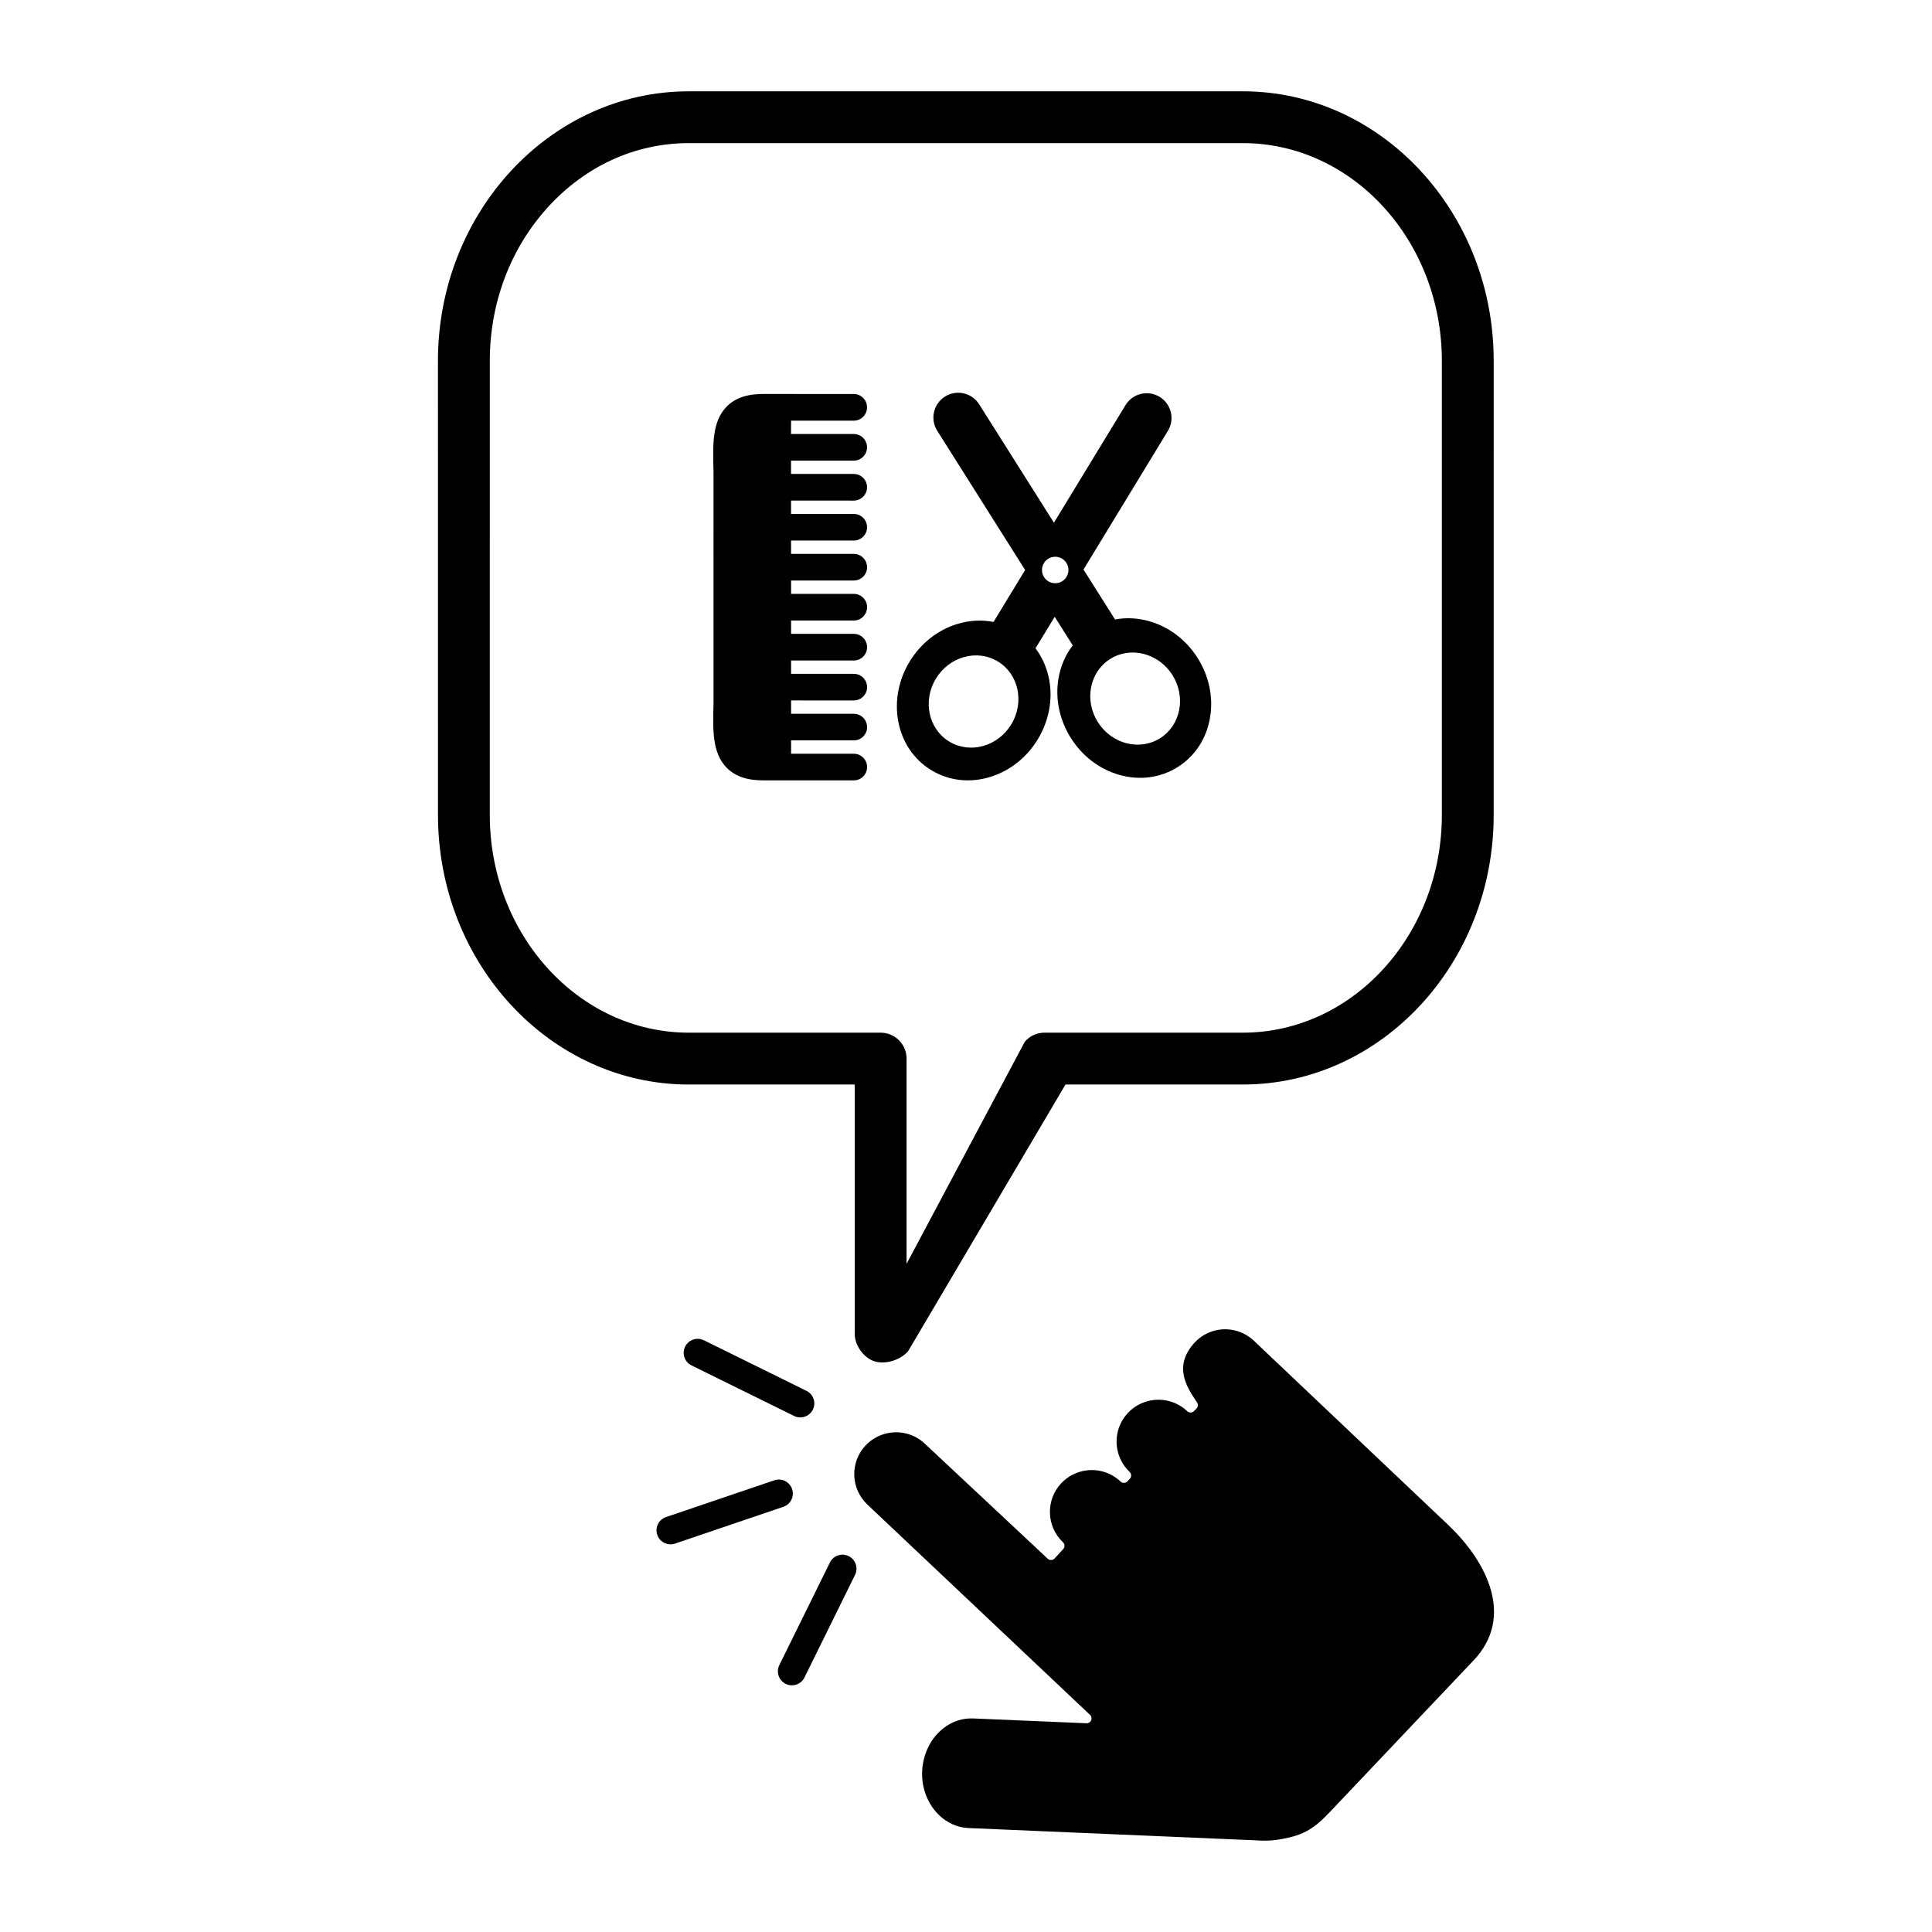 <?xml version="1.0" encoding="UTF-8"?>
<!-- Uploaded to: ICON Repo, www.iconrepo.com, Generator: ICON Repo Mixer Tools -->
<svg fill="#000000" width="800px" height="800px" version="1.1" viewBox="144 144 512 512" xmlns="http://www.w3.org/2000/svg">
 <g>
  <path d="m527.82 548.15-51.508-48.82c-2.527-2.402-5.887-3.387-9.102-2.961-2.414 0.32-4.746 1.445-6.57 3.367l-0.008 0.004c-5.82 6.312-2.09 11.895 0.379 15.594l0.215 0.324c0.332 0.492 0.277 1.164-0.129 1.594l-0.645 0.68c-0.211 0.215-0.48 0.352-0.781 0.395-0.047 0.004-0.078 0.008-0.125 0.008-0.336 0.008-0.668-0.117-0.918-0.355-2.527-2.394-5.894-3.359-9.102-2.938-2.426 0.324-4.766 1.445-6.582 3.356-4.211 4.438-4.023 11.473 0.422 15.688 0.516 0.484 0.531 1.301 0.051 1.809l-0.641 0.68c-0.215 0.219-0.48 0.355-0.762 0.391-0.367 0.047-0.762-0.062-1.051-0.34-2.527-2.402-5.891-3.375-9.102-2.945-2.422 0.324-4.769 1.445-6.59 3.359-4.203 4.438-4.016 11.473 0.434 15.684 0.508 0.477 0.535 1.285 0.062 1.793l-2.285 2.484c-0.004 0.004-0.004 0.008-0.016 0.023-0.207 0.215-0.473 0.352-0.766 0.387-0.043 0.008-0.074 0.008-0.113 0.012-0.344 0.012-0.684-0.113-0.934-0.352l-32.547-30.465c-2.523-2.394-5.891-3.359-9.094-2.938-2.434 0.324-4.773 1.445-6.59 3.359-4.207 4.438-4.016 11.469 0.43 15.68l59.016 55.75c0.391 0.371 0.512 0.949 0.305 1.445-0.18 0.422-0.578 0.715-1.02 0.77-0.07 0.008-0.148 0.016-0.223 0.008l-29.992-1.273c-0.699-0.039-1.383 0-2.059 0.086-2.742 0.363-5.309 1.699-7.375 3.883-2.492 2.633-3.949 6.172-4.121 9.992-0.34 8.008 5.18 14.773 12.301 15.082l75.742 3.242c2.406 0.164 4.102 0.133 5.801-0.098 1.066-0.141 2.144-0.355 3.398-0.641 5.602-1.273 8.152-3.961 11.68-7.68l37.23-39.273c10.848-11.438 3.641-26.023-6.719-35.848z"/>
  <path d="m473.37 168.2h-146.84c-36.652 0-66.469 32.047-66.469 71.441l0.008 120.33c0 39.391 29.816 71.438 66.465 71.438h43.984v66.18c0 2.867 2.285 6.102 4.969 7.09 2.762 1 6.852 0 9.164-2.574l41.715-70.695h47.004c36.652 0 66.473-32.047 66.473-71.441l0.004-120.33c0-39.395-29.824-71.441-66.477-71.441zm52.738 191.76c0 31.82-23.66 57.707-52.738 57.707l-52.57-0.004c-2.012 0-3.914 0.879-5.223 2.414l-31.328 58.852v-54.395c0-3.789-3.074-6.867-6.867-6.867h-50.852c-29.074 0-52.73-25.883-52.73-57.703l0.004-120.33c-0.004-15.301 5.422-29.715 15.285-40.605 9.988-11.031 23.285-17.102 37.441-17.102h146.84c29.078 0 52.738 25.887 52.738 57.707z"/>
  <path d="m363.94 558.07-13.41 27.199c-0.906 1.836-0.148 4.066 1.688 4.973 1.844 0.906 4.07 0.148 4.973-1.688l13.406-27.195c0.906-1.836 0.148-4.066-1.691-4.973-1.832-0.906-4.059-0.148-4.965 1.684z"/>
  <path d="m353.73 541.45c0.418-0.852 0.516-1.867 0.184-2.836-0.66-1.941-2.769-2.981-4.707-2.32l-28.711 9.746c-1.938 0.656-2.977 2.766-2.316 4.707 0.656 1.941 2.766 2.981 4.707 2.324l28.707-9.75c0.973-0.328 1.715-1.023 2.137-1.871z"/>
  <path d="m357.73 512.59-27.191-13.406c-1.84-0.902-4.066-0.148-4.973 1.688-0.91 1.84-0.152 4.066 1.688 4.973l27.191 13.402c1.836 0.906 4.066 0.148 4.969-1.684 0.91-1.84 0.152-4.066-1.684-4.973z"/>
  <path d="m461.39 318.38c-3.019-4.769-7.535-8.227-12.746-9.727-3.082-0.895-6.191-1.043-9.145-0.48l-8.363-13.242 22.363-36.738c1.891-3.098 0.91-7.141-2.191-9.027-3.102-1.891-7.141-0.902-9.035 2.195l-18.973 31.16-19.812-31.379c-1.941-3.07-5.996-3.984-9.062-2.047-3.07 1.938-3.988 5.996-2.051 9.062l23.297 36.902-8.383 13.77c-3.109-0.625-6.391-0.453-9.625 0.539-5.18 1.59-9.652 5.117-12.59 9.938-2.934 4.824-4.016 10.414-3.051 15.742 1.02 5.59 4.129 10.219 8.773 13.047s10.191 3.465 15.617 1.805c5.18-1.59 9.652-5.117 12.594-9.938 2.934-4.828 4.019-10.414 3.055-15.742-0.578-3.164-1.828-6.016-3.641-8.41l5.086-8.352 4.785 7.574c-1.941 2.504-3.246 5.519-3.801 8.859-0.879 5.352 0.293 10.918 3.305 15.695 3.016 4.773 7.535 8.23 12.742 9.734 5.453 1.574 10.992 0.844 15.594-2.059 4.598-2.902 7.637-7.582 8.559-13.18 0.883-5.356-0.293-10.926-3.301-15.703zm-49.398 17.598c-3.562 5.856-10.914 7.891-16.434 4.543-5.516-3.352-7.098-10.82-3.535-16.68 3.566-5.856 10.914-7.891 16.438-4.539 5.508 3.352 7.09 10.812 3.531 16.676zm11.652-37.418c-1.938 0-3.504-1.57-3.504-3.504 0-1.938 1.57-3.508 3.504-3.508s3.504 1.566 3.504 3.504c-0.004 1.938-1.574 3.508-3.504 3.508zm27.816 41.066c-5.453 3.445-12.844 1.547-16.512-4.246-3.66-5.793-2.215-13.285 3.246-16.738 5.449-3.449 12.844-1.551 16.504 4.242 3.668 5.801 2.215 13.285-3.238 16.742z"/>
  <path d="m370.26 248.42-20.129-0.008h-0.016-0.004-3.973c-4.25 0-7.394 1.109-9.605 3.383-3.816 3.926-3.644 9.988-3.449 17.023l0.008 61.578c-0.199 7.027-0.371 13.086 3.445 17.023 2.215 2.273 5.359 3.387 9.605 3.383l3.977 0.004 20.145 0.004c1.949-0.004 3.527-1.582 3.523-3.531 0-1.945-1.582-3.531-3.523-3.531l-16.617-0.004 0.004-3.527h16.613c1.949 0.004 3.527-1.578 3.527-3.523-0.004-1.953-1.578-3.531-3.527-3.535l-16.617-0.004v-3.531l16.617 0.004c1.945 0 3.523-1.574 3.523-3.531 0-1.945-1.582-3.523-3.523-3.523l-16.617-0.004v-3.531l16.617 0.004c1.945 0 3.527-1.578 3.523-3.531 0-1.949-1.582-3.531-3.523-3.531l-16.617-0.008v-3.531l16.617 0.004c1.945 0 3.523-1.582 3.523-3.531 0.004-1.949-1.578-3.531-3.527-3.531h-16.613v-3.539l16.617 0.004c1.945 0 3.523-1.578 3.523-3.523 0-1.949-1.582-3.535-3.531-3.535l-16.617-0.004v-3.531l16.617 0.004c1.945 0 3.527-1.582 3.527-3.531 0-1.949-1.582-3.531-3.531-3.531l-16.613-0.004-0.004-3.535 16.617 0.008c1.945 0 3.523-1.582 3.523-3.531 0-1.949-1.582-3.531-3.523-3.531l-16.617-0.008v-3.523l16.617 0.004c1.945 0 3.523-1.578 3.523-3.527 0-1.953-1.582-3.531-3.523-3.535h-16.617v-3.531l16.613 0.004c1.949 0 3.531-1.582 3.523-3.531 0.02-1.949-1.562-3.531-3.512-3.531z"/>
 </g>
</svg>